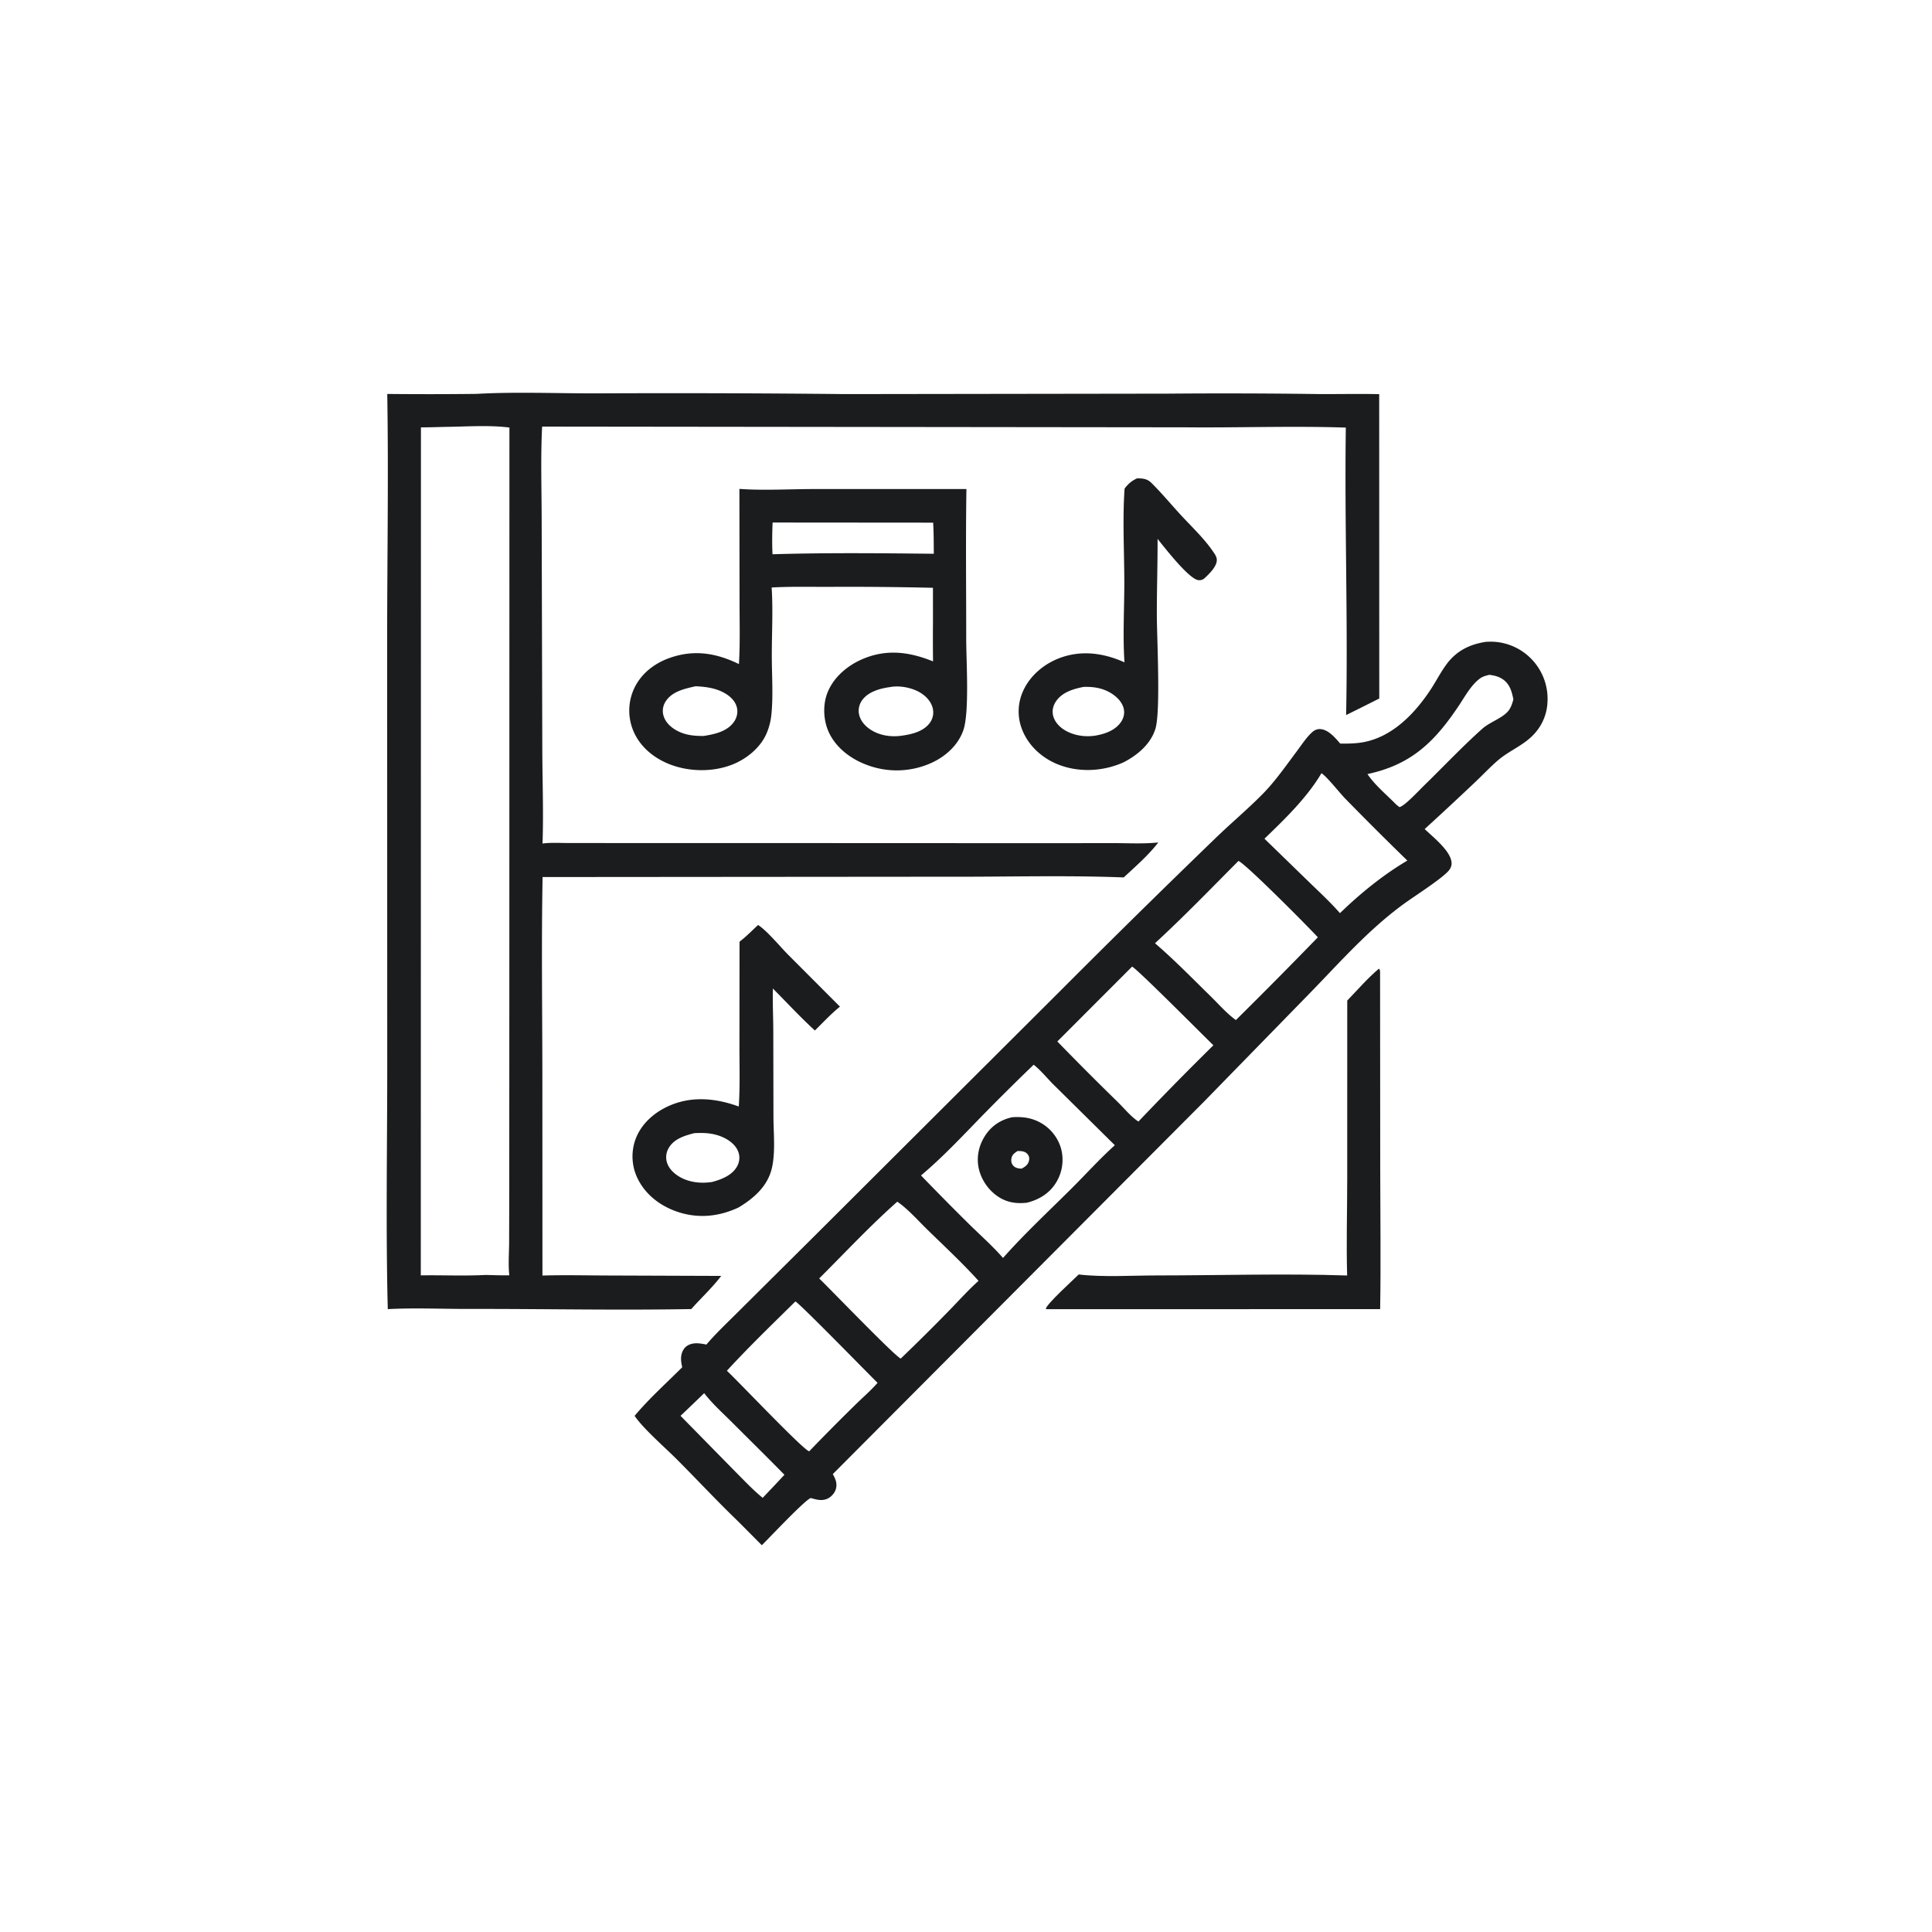 <svg version="1.1" xmlns="http://www.w3.org/2000/svg" style="display: block;" viewBox="0 0 2048 2048" width="1024" height="1024">
<path transform="translate(0,0)" fill="rgb(27,28,30)" d="M 1461.72 1026.81 C 1463.24 1028.45 1462.93 1030.32 1462.94 1032.48 L 1463.1 1239.63 C 1463.14 1288.97 1463.86 1338.41 1463.01 1387.74 L 1109.88 1387.77 L 1108.55 1387.53 C 1109.02 1382.7 1138.06 1356.34 1143.49 1350.99 C 1168.91 1354.05 1200.13 1352.03 1226.13 1352.02 C 1293.28 1352 1360.95 1349.86 1428.03 1352.08 C 1427.06 1318.37 1428.09 1284.38 1428.11 1250.63 L 1428.14 1060.62 C 1439.04 1049.33 1449.73 1036.89 1461.72 1026.81 z"/>
<path transform="translate(0,0)" fill="rgb(27,28,30)" d="M 1205.3 507.088 C 1211.7 507.082 1216.09 507.465 1220.73 512.076 C 1231.5 522.761 1241.43 534.76 1251.73 545.936 C 1262.95 558.113 1276.16 570.513 1285.53 584.13 C 1287.6 587.141 1290.04 590.299 1289.87 594.072 C 1289.56 600.748 1282.04 608.094 1277.4 612.457 C 1275.33 614.399 1273.5 615.202 1270.58 615.001 C 1260.6 614.313 1234.23 580.059 1227.08 571.251 C 1227.16 598.012 1226.26 624.764 1226.29 651.495 C 1226.32 675.62 1230.49 754.535 1224.74 772.706 C 1219.59 788.975 1205.77 800.448 1191.14 808.036 A 63.663 63.663 0 0 1 1189 808.962 C 1167.46 818.045 1142.18 818.937 1120.42 809.866 C 1103.9 802.981 1089.94 790.058 1083.42 773.221 A 52.142 52.142 0 0 1 1084.53 732.523 C 1091.82 716.18 1106.75 703.723 1123.34 697.524 C 1146.5 688.868 1169.93 692.212 1192 702.098 C 1190.07 674.069 1191.88 644.867 1191.82 616.692 C 1191.76 584.573 1189.85 549.716 1192.12 517.895 C 1195.89 512.92 1199.59 509.706 1205.3 507.088 z M 1148.5 728.169 C 1137.71 730.343 1126.21 733.658 1119.56 743.208 C 1116.56 747.522 1115.14 752.74 1116.2 757.955 C 1117.58 764.699 1122.66 770.265 1128.37 773.789 C 1137.71 779.549 1149.44 781.39 1160.24 779.933 C 1170.45 778.307 1181.56 774.657 1187.9 765.911 C 1190.74 762.005 1192.22 757.217 1191.43 752.402 C 1190.27 745.364 1185.02 739.647 1179.3 735.778 C 1169.99 729.481 1159.5 727.758 1148.5 728.169 z"/>
<path transform="translate(0,0)" fill="rgb(27,28,30)" d="M 803.611 980.517 C 812.897 986.442 826.882 1003.34 835.134 1011.72 L 890.37 1067.09 C 880.968 1074.69 872.438 1083.87 863.829 1092.37 C 848.431 1078.33 834.002 1062.67 819.282 1047.87 C 818.892 1062.48 819.64 1077.09 819.716 1091.7 L 819.888 1183.17 C 819.91 1200.53 822.135 1221.11 818.29 1237.98 C 813.88 1257.33 799.208 1270.17 782.978 1279.94 C 762.737 1289.45 741.294 1291.87 719.785 1285.09 C 701.57 1279.36 685.342 1267.67 676.487 1250.44 A 53.459 53.459 0 0 1 673.276 1208.77 C 678.933 1192.35 692.274 1180.13 707.73 1172.92 C 732.271 1161.48 758.332 1163.92 783.127 1172.95 C 784.532 1151.68 783.83 1129.94 783.846 1108.63 L 783.94 998.245 C 790.878 992.921 797.199 986.466 803.611 980.517 z M 735.85 1201.21 C 725.503 1203.9 714.171 1207.3 708.617 1217.37 A 19.075 19.075 0 0 0 707.077 1232.5 C 709.469 1239.93 716.13 1245.5 722.918 1248.84 C 732.748 1253.69 744.075 1254.58 754.803 1252.95 C 764.691 1250.3 775.9 1246 781.231 1236.62 C 783.847 1232.03 784.505 1226.6 782.82 1221.55 C 780.307 1214.03 773.312 1208.71 766.348 1205.56 C 756.405 1201.05 746.504 1200.62 735.85 1201.21 z"/>
<path transform="translate(0,0)" fill="rgb(27,28,30)" d="M 783.796 518.249 C 809.239 520.12 837.3 518.405 863.025 518.41 L 1024.45 518.412 C 1023.61 571.551 1024.26 624.8 1024.23 677.952 C 1024.23 699.793 1027.74 755.088 1021.21 773.97 C 1015.81 789.572 1002.97 801.338 988.315 808.247 A 89.214 89.214 0 0 1 919.453 811.044 C 902.12 804.755 885.73 792.566 878.183 775.307 C 872.724 762.822 872.147 746.942 877.156 734.259 C 883.616 717.901 898.241 705.587 914.095 698.741 C 939.691 687.687 963.977 690.939 989.058 701.1 A 1959.63 1959.63 0 0 1 988.981 659.75 L 988.967 623.095 A 3800.75 3800.75 0 0 0 876.985 622.112 C 857.352 622.119 837.58 621.666 817.98 622.767 C 819.518 646.568 818.145 670.955 818.143 694.825 C 818.141 715.384 819.786 737.601 817.654 757.946 A 67.748 67.748 0 0 1 812.758 777.065 C 806.308 792.462 791.444 804.527 776.133 810.533 C 754.456 819.036 727.588 818.176 706.37 808.715 C 690.101 801.461 676.469 789.12 670.329 772.084 A 55.629 55.629 0 0 1 672.213 729.83 C 679.769 713.734 693.919 702.951 710.479 697.224 C 736.16 688.344 759.455 692.328 783.299 703.95 C 784.662 681.508 783.915 658.551 783.951 636.057 L 783.796 518.249 z M 818.98 553.898 C 818.569 565.172 818.306 576.265 818.903 587.544 C 875.702 585.809 933.047 586.43 989.877 587.01 C 989.768 576.025 989.849 565.002 989.17 554.035 L 818.98 553.898 z M 943.597 728.319 C 933.343 729.664 921.055 733.017 914.432 741.517 C 911.064 745.84 909.564 751.222 910.525 756.649 C 911.764 763.642 916.763 769.434 922.541 773.266 C 932.559 779.91 945.21 781.62 956.921 779.71 C 967.166 778.246 979.014 775.199 985.509 766.45 C 988.739 762.1 989.967 756.822 988.9 751.503 C 987.468 744.357 982.32 738.594 976.328 734.749 C 967.485 729.075 954.066 726.348 943.597 728.319 z M 737.391 727.456 C 725.857 730.056 712.47 732.854 705.605 743.555 C 702.779 747.959 701.889 753.149 703.226 758.218 C 705.064 765.192 710.613 770.586 716.728 774.041 C 725.99 779.275 735.477 780.228 745.855 780.151 C 757.511 778.307 770.93 775.49 778.104 765.077 C 781.019 760.846 782.287 755.748 781.285 750.676 C 779.95 743.922 774.856 738.744 769.142 735.298 C 759.35 729.392 748.559 728.009 737.391 727.456 z"/>
<path transform="translate(0,0)" fill="rgb(27,28,30)" d="M 1575.18 680.364 C 1577.45 680.256 1579.73 680.165 1582.01 680.229 A 60.358 60.358 0 0 1 1624.04 699.266 A 60.532 60.532 0 0 1 1640.38 744.533 A 52.737 52.737 0 0 1 1628.43 775.58 C 1617.22 789.494 1600.63 794.935 1587.58 806.247 C 1579.21 813.506 1571.5 821.738 1563.43 829.366 A 3905.12 3905.12 0 0 1 1510.21 878.834 C 1518.83 887.176 1538.65 902.524 1538.75 915.165 C 1538.76 917.691 1537.96 919.755 1536.55 921.821 C 1531.06 929.87 1498.86 950.306 1488.38 957.957 C 1451.36 984.963 1422.25 1017.95 1390.56 1050.66 L 1276.08 1167.99 L 882.798 1562.62 C 885.583 1567.6 887.581 1572.07 886.205 1577.88 C 885.208 1582.09 881.731 1586.24 877.947 1588.26 C 872.316 1591.26 866.667 1590.01 860.866 1588.38 L 859.458 1587.98 C 853.345 1589.89 815.81 1629.92 807.576 1638.01 L 782.416 1612.7 C 760.094 1591.27 738.934 1568.45 717.046 1546.55 C 704.819 1534.32 681.564 1514.15 672.725 1500.84 C 687.949 1482.66 706.369 1466.16 723.174 1449.36 C 722.269 1445.24 721.506 1441.14 722.213 1436.92 C 722.861 1433.04 724.824 1429.04 728.15 1426.79 C 734.375 1422.58 741.966 1423.92 748.803 1425.28 C 759.914 1412.28 772.975 1400.21 785.051 1388.05 L 863.42 1310.17 L 1123.03 1051.29 A 12293 12293 0 0 1 1286.99 889.93 C 1303.86 873.468 1322.04 858.363 1338.57 841.566 C 1351.87 828.058 1363.15 811.718 1374.51 796.579 C 1379.7 789.666 1384.63 781.899 1391.04 776.071 C 1393.59 773.757 1396.71 772.548 1400.15 772.92 C 1408.58 773.833 1415.46 782.232 1420.7 788.229 C 1428.52 788.306 1436.32 788.25 1444.07 786.951 C 1475.68 781.646 1499.87 756.353 1516.75 730.626 C 1522.45 721.924 1527.22 712.498 1533.4 704.12 C 1543.91 689.861 1558.02 682.965 1575.18 680.364 z M 1095.74 1128.65 A 2498.29 2498.29 0 0 0 1040.99 1182.95 C 1020.08 1204.41 999.268 1226.75 976.301 1246.03 A 3014.76 3014.76 0 0 0 1028.38 1298.71 C 1040.05 1310.12 1052.51 1321.17 1063.24 1333.48 C 1085.85 1308.01 1111.06 1284.47 1135.24 1260.48 C 1150.66 1245.18 1165.65 1228.46 1181.77 1213.99 L 1117.47 1150.42 C 1110.49 1143.61 1103.35 1134.55 1095.74 1128.65 z M 1312.81 912.638 C 1283.63 941.979 1254.8 971.847 1224.34 999.868 C 1244.93 1017.59 1263.97 1037.15 1283.37 1056.15 C 1291.84 1064.43 1300.5 1074.43 1310.09 1081.31 A 5953.89 5953.89 0 0 0 1396.98 993.573 C 1387.19 982.857 1320.46 915.595 1312.81 912.638 z M 951.172 1273.83 C 922.307 1299.38 895.686 1328 868.372 1355.2 C 880.481 1366.87 948.026 1437.11 954.814 1440.16 A 2200.97 2200.97 0 0 0 1006.15 1389.22 C 1016.4 1378.73 1026.34 1367.51 1037.3 1357.77 C 1020.35 1338.97 1001.5 1321.47 983.372 1303.79 C 973.313 1293.98 962.652 1281.75 951.172 1273.83 z M 1200.07 1024.66 L 1120.82 1104 A 3319.45 3319.45 0 0 0 1185.05 1168.36 C 1191.49 1174.65 1199.26 1184.19 1206.79 1188.87 A 3488.51 3488.51 0 0 1 1286.26 1108.04 C 1275.18 1097.34 1205.87 1027.46 1200.07 1024.66 z M 843.138 1379.6 C 818.642 1403.77 793.816 1427.7 770.526 1453.06 C 782.176 1463.79 851.835 1537.45 857.787 1538.45 A 2370 2370 0 0 1 906.159 1489.63 C 914.032 1481.85 923 1474.19 930.249 1465.87 C 920.346 1456.13 847.067 1381.01 843.138 1379.6 z M 1400.81 819.633 C 1385.22 845.853 1362.21 867.995 1340.39 889.07 L 1388.33 935.659 C 1399.19 946.207 1410.44 956.55 1420.39 967.96 L 1428.08 960.696 C 1447.34 942.837 1469.16 925.6 1491.85 912.263 A 3777.07 3777.07 0 0 1 1425.95 846.519 C 1419.87 840.257 1406.75 823.447 1400.81 819.633 z M 1578.86 715.334 C 1575 716.215 1571.62 717.093 1568.42 719.524 C 1559.21 726.537 1552.99 738.192 1546.63 747.715 C 1520.75 786.481 1496.13 810.592 1449.56 820.547 C 1457.41 832.256 1470.03 842.641 1479.95 852.768 L 1483.37 855.544 C 1488.53 854.944 1504.64 837.468 1509.12 833.122 C 1529.83 812.997 1549.74 791.781 1571.26 772.533 C 1579.47 765.196 1593.09 761.23 1599.26 753.122 C 1601.79 749.798 1603.19 745.369 1604.24 741.362 C 1602.59 733.043 1600.48 725.195 1593.05 720.077 C 1588.79 717.136 1583.93 716 1578.86 715.334 z M 746.47 1476.82 A 2750.41 2750.41 0 0 1 721.391 1500.84 L 779.2 1559.73 C 788.703 1569.22 798.048 1579.3 808.481 1587.77 A 2566.96 2566.96 0 0 0 831.542 1563.34 C 813.29 1544.68 794.66 1526.39 776.203 1507.94 C 766.207 1497.94 755.087 1488.02 746.47 1476.82 z"/>
<path transform="translate(0,0)" fill="rgb(27,28,30)" d="M 1073.05 1184.31 C 1082.77 1183.64 1092.06 1184.64 1100.92 1189.03 A 45.753 45.753 0 0 1 1124.53 1216.73 A 45.827 45.827 0 0 1 1119.94 1252.83 C 1113.01 1264.72 1101.62 1271.71 1088.51 1274.94 C 1078.41 1276 1069.44 1275.09 1060.47 1269.97 C 1049.59 1263.74 1041.19 1252.6 1037.99 1240.51 C 1034.69 1228.08 1037.07 1215.33 1043.86 1204.5 C 1050.64 1193.68 1060.65 1186.94 1073.05 1184.31 z M 1078.67 1220.12 C 1075.75 1222.05 1073.15 1223.68 1072.29 1227.35 C 1071.65 1230.13 1071.94 1233.16 1073.85 1235.4 C 1076.23 1238.2 1079.58 1238.72 1083.03 1238.79 C 1086.58 1236.79 1089.38 1235.08 1090.63 1230.92 C 1091.37 1228.47 1091.15 1225.99 1089.57 1223.88 C 1087.4 1220.97 1084.51 1220.33 1081.13 1220.18 C 1080.31 1220.14 1079.49 1220.14 1078.67 1220.12 z"/>
<path transform="translate(0,0)" fill="rgb(27,28,30)" d="M 505.287 417.53 C 545.356 415.235 589.823 417.014 630.304 416.996 A 17447.3 17447.3 0 0 1 896.15 417.762 L 1238.62 417.28 A 7181.21 7181.21 0 0 1 1398 417.724 C 1419.34 417.843 1440.67 417.354 1462 417.823 L 1462.08 740.452 A 3544.35 3544.35 0 0 1 1426.95 757.974 C 1428.97 656.473 1425.2 554.802 1426.63 453.266 C 1370.05 451.392 1313.38 453.518 1256.81 452.975 L 574.679 452.201 C 572.965 485.786 574.206 519.929 574.194 553.572 L 574.855 792.24 C 574.904 826.102 576.286 860.367 575.103 894.174 C 584.081 892.996 593.497 893.636 602.554 893.643 L 649.524 893.671 L 810.75 893.691 L 1093.86 893.807 L 1180.56 893.752 C 1196.05 893.735 1212.46 894.694 1227.85 893.029 C 1217.28 906.723 1203.82 918.358 1191.19 930.105 C 1129.18 927.71 1066.62 929.582 1004.54 929.35 L 575.176 929.704 C 573.87 998.462 574.833 1067.39 574.929 1136.16 L 575.01 1352.13 C 599.075 1351.42 623.335 1352.06 647.418 1352.1 L 764.506 1352.52 C 755.14 1364.96 743.138 1375.93 732.805 1387.65 C 654.112 1389.09 575.161 1387.37 496.434 1387.52 C 468.086 1387.58 439.326 1386.23 411.058 1387.73 C 408.93 1303.65 410.445 1219.12 410.492 1134.99 L 410.399 675.662 C 410.461 589.682 411.928 503.567 410.506 417.606 A 4368.47 4368.47 0 0 0 505.287 417.53 z M 471.482 452.525 C 463.065 452.718 454.626 453.052 446.208 453.012 L 446.062 1351.94 C 468.897 1351.58 492.075 1352.71 514.849 1351.5 C 523.18 1351.69 531.546 1352.05 539.878 1351.86 C 538.656 1340.44 539.611 1328.61 539.699 1317.12 L 539.826 1262.21 L 539.915 1063.63 L 540.005 453.209 C 517.911 450.427 493.824 452.296 471.482 452.525 z"/>
</svg>